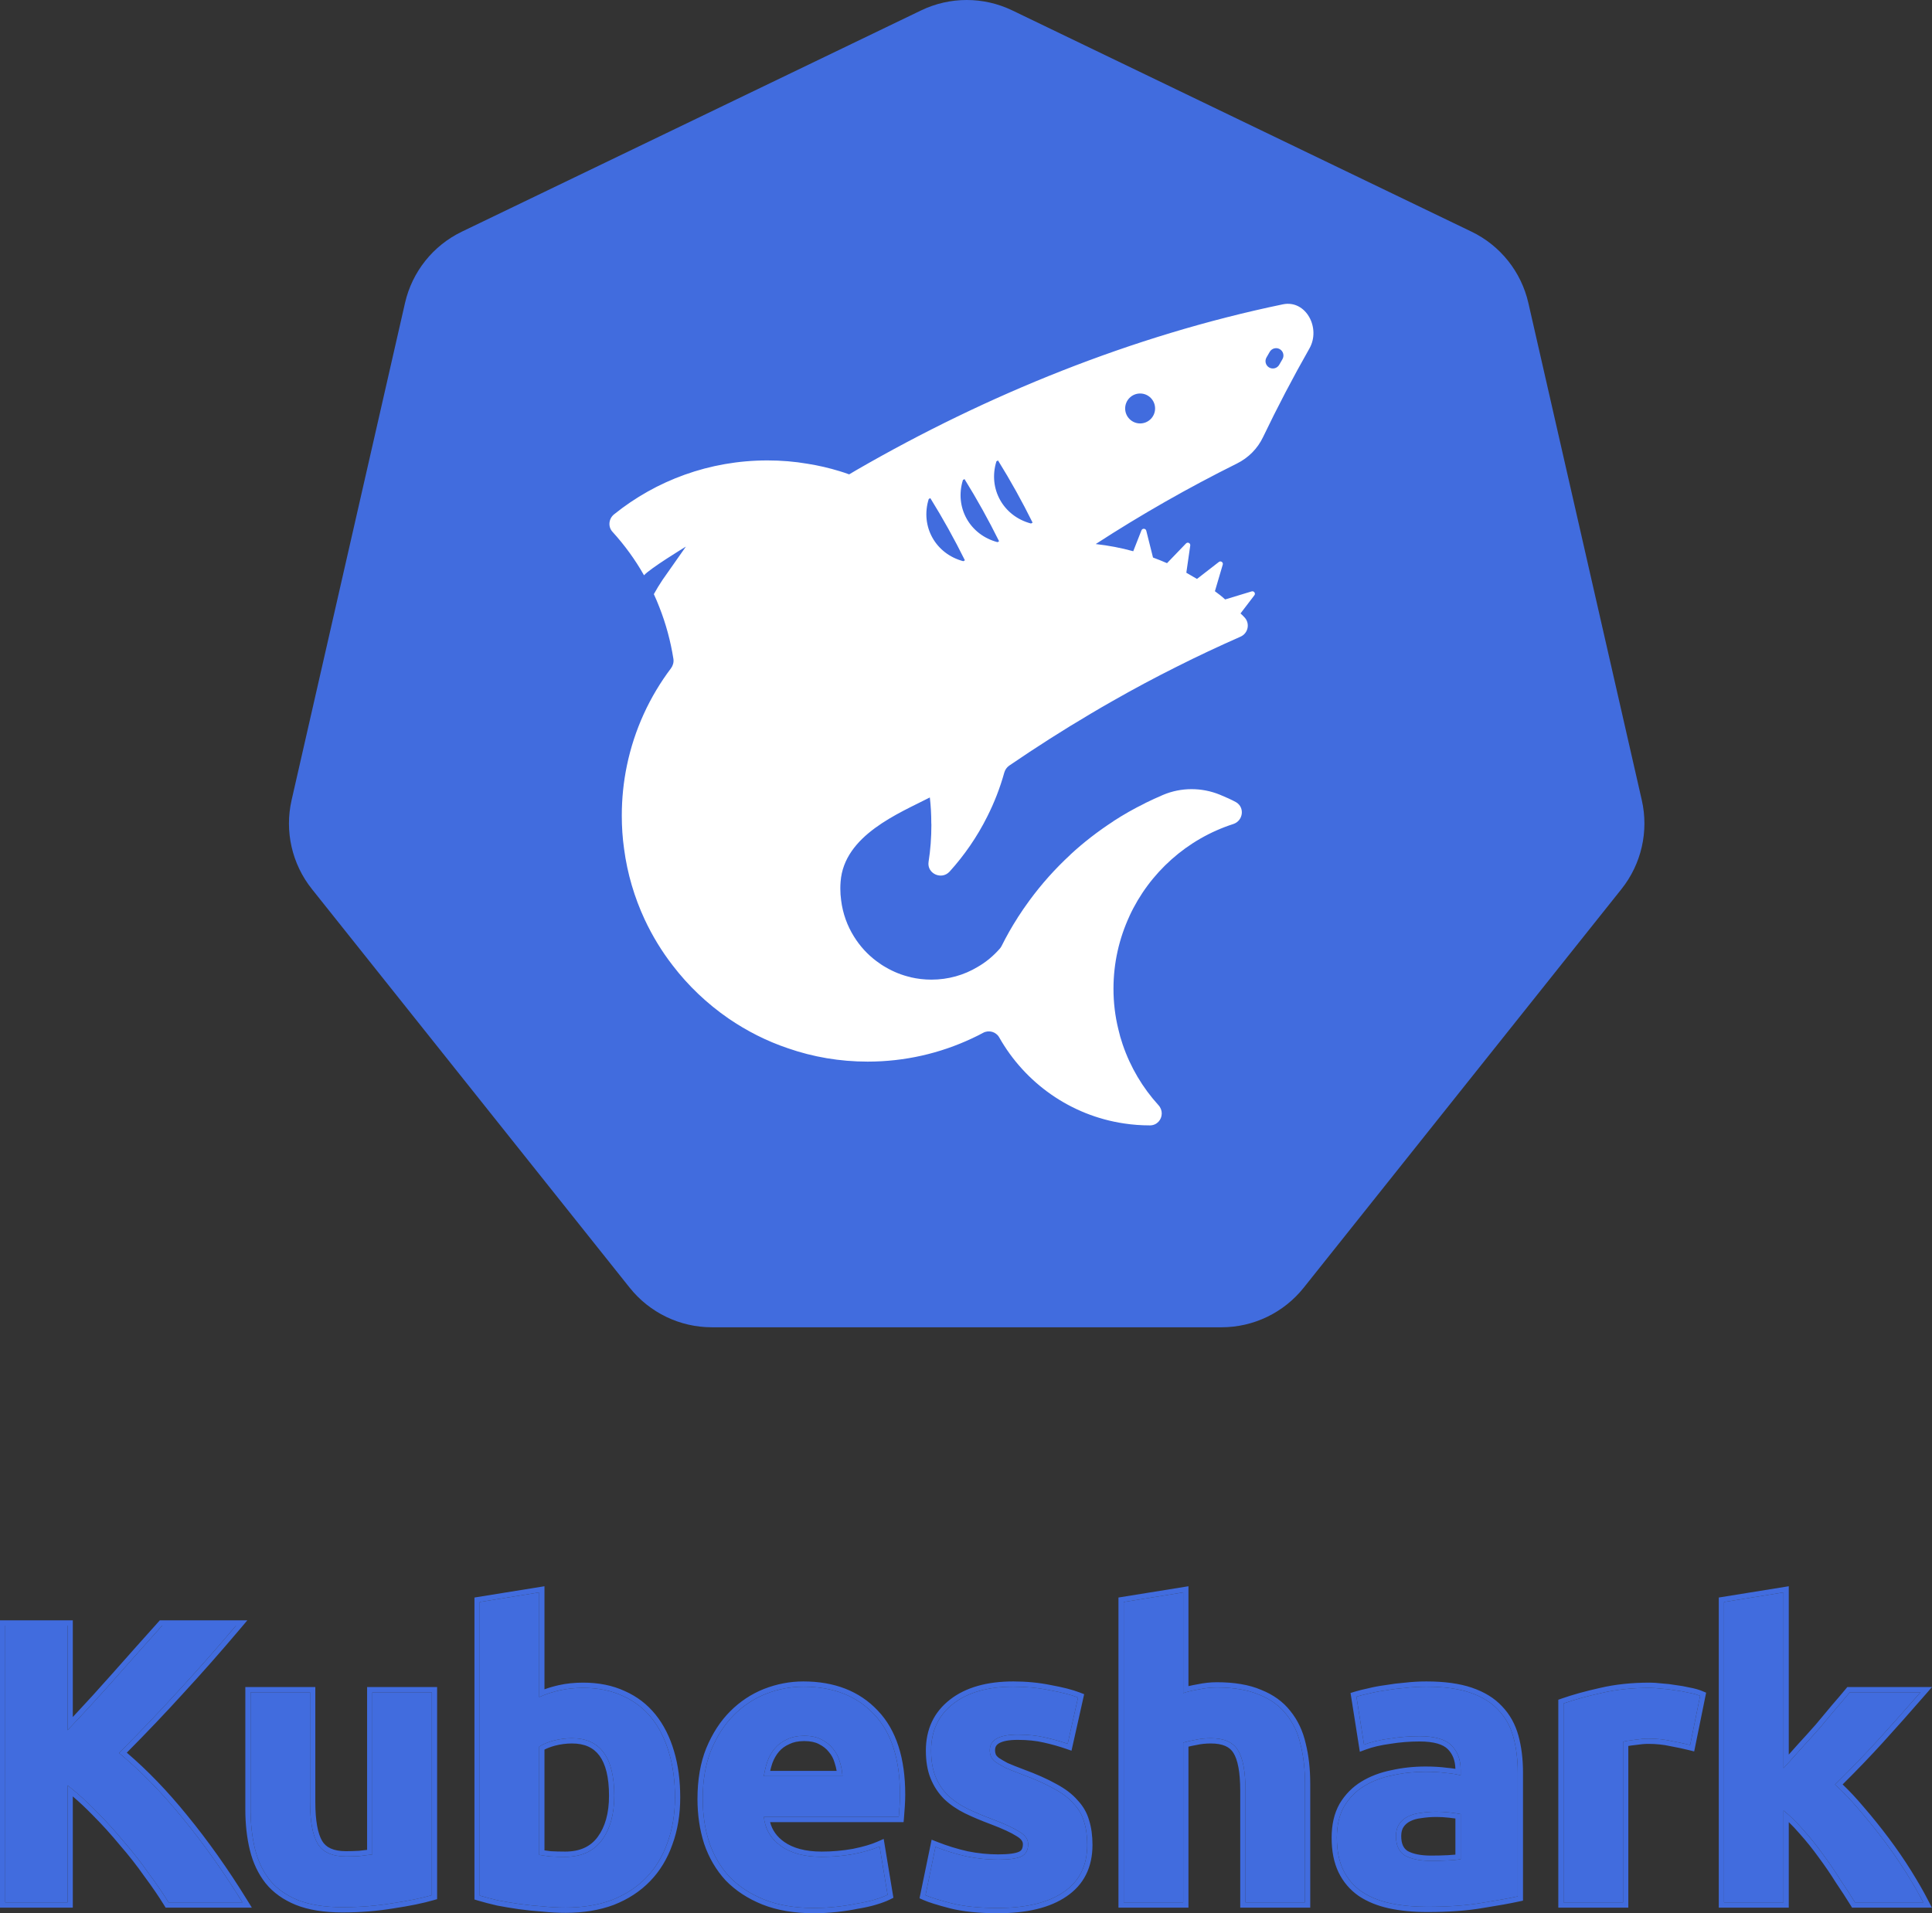 <svg width="211" height="209" viewBox="0 0 211 209" fill="none" xmlns="http://www.w3.org/2000/svg">
<rect x="0" y="0" width="211" height="209" fill="#333333" stroke="none"/>
<path d="M18.409 207.815C17.799 206.826 17.072 205.764 16.229 204.63C15.415 203.466 14.514 202.317 13.525 201.182C12.566 200.019 11.563 198.913 10.516 197.866C9.47 196.79 8.423 195.844 7.377 195.03V207.815H0.574V177.576H7.377V189.008C9.15 187.146 10.923 185.212 12.697 183.205C14.499 181.168 16.171 179.292 17.712 177.576H25.779C23.715 180.019 21.636 182.375 19.543 184.645C17.479 186.914 15.299 189.197 13.002 191.495C15.415 193.503 17.741 195.888 19.979 198.651C22.247 201.415 24.413 204.47 26.477 207.815H18.409Z" fill="#416CDE"/>
<path d="M47.164 207.03C46.06 207.349 44.635 207.64 42.891 207.902C41.147 208.193 39.315 208.339 37.397 208.339C35.449 208.339 33.821 208.077 32.512 207.553C31.233 207.03 30.216 206.302 29.46 205.371C28.704 204.411 28.166 203.277 27.846 201.968C27.527 200.659 27.367 199.219 27.367 197.648V184.863H33.864V196.862C33.864 198.957 34.141 200.47 34.693 201.401C35.245 202.331 36.277 202.797 37.789 202.797C38.254 202.797 38.748 202.782 39.272 202.753C39.795 202.695 40.26 202.637 40.667 202.579V184.863H47.164V207.03Z" fill="#416CDE"/>
<path d="M67.087 196.164C67.087 191.975 65.546 189.881 62.465 189.881C61.796 189.881 61.128 189.968 60.459 190.143C59.819 190.317 59.296 190.535 58.889 190.797V202.622C59.209 202.681 59.616 202.739 60.11 202.797C60.604 202.826 61.142 202.84 61.724 202.84C63.497 202.84 64.834 202.23 65.736 201.008C66.637 199.786 67.087 198.172 67.087 196.164ZM73.716 196.339C73.716 198.172 73.439 199.83 72.887 201.313C72.364 202.797 71.593 204.062 70.576 205.11C69.558 206.157 68.308 206.971 66.826 207.553C65.343 208.106 63.657 208.382 61.767 208.382C60.982 208.382 60.154 208.339 59.282 208.251C58.438 208.193 57.595 208.106 56.752 207.989C55.938 207.873 55.153 207.742 54.398 207.597C53.642 207.422 52.973 207.248 52.392 207.073V175.001L58.889 173.954V185.386C59.616 185.066 60.372 184.819 61.157 184.645C61.942 184.47 62.785 184.383 63.686 184.383C65.314 184.383 66.753 184.674 68.003 185.255C69.253 185.808 70.3 186.608 71.143 187.655C71.986 188.703 72.625 189.968 73.061 191.452C73.498 192.906 73.716 194.535 73.716 196.339Z" fill="#416CDE"/>
<path d="M76.747 196.513C76.747 194.477 77.052 192.703 77.663 191.19C78.302 189.648 79.131 188.368 80.148 187.35C81.166 186.332 82.329 185.561 83.637 185.037C84.974 184.514 86.341 184.252 87.736 184.252C90.992 184.252 93.565 185.255 95.455 187.263C97.344 189.241 98.289 192.164 98.289 196.033C98.289 196.412 98.275 196.833 98.246 197.299C98.216 197.735 98.187 198.128 98.158 198.477H83.419C83.564 199.815 84.189 200.877 85.294 201.662C86.399 202.448 87.881 202.84 89.742 202.84C90.934 202.84 92.097 202.739 93.231 202.535C94.394 202.302 95.338 202.026 96.065 201.706L96.937 206.986C96.588 207.16 96.123 207.335 95.542 207.509C94.96 207.684 94.306 207.829 93.579 207.946C92.882 208.091 92.126 208.208 91.312 208.295C90.498 208.382 89.684 208.426 88.87 208.426C86.806 208.426 85.003 208.12 83.463 207.509C81.951 206.899 80.686 206.07 79.669 205.022C78.68 203.946 77.939 202.681 77.445 201.226C76.98 199.771 76.747 198.201 76.747 196.513ZM92.01 194.026C91.981 193.473 91.879 192.935 91.704 192.412C91.559 191.888 91.312 191.423 90.963 191.015C90.643 190.608 90.222 190.273 89.698 190.012C89.204 189.75 88.579 189.619 87.823 189.619C87.097 189.619 86.472 189.75 85.948 190.012C85.425 190.244 84.989 190.564 84.64 190.972C84.291 191.379 84.015 191.859 83.811 192.412C83.637 192.935 83.506 193.473 83.419 194.026H92.01Z" fill="#416CDE"/>
<path d="M109.016 203.146C110.208 203.146 111.051 203.03 111.545 202.797C112.039 202.564 112.286 202.113 112.286 201.444C112.286 200.921 111.967 200.47 111.327 200.091C110.687 199.684 109.714 199.233 108.405 198.739C107.388 198.361 106.458 197.968 105.614 197.561C104.8 197.153 104.103 196.673 103.521 196.121C102.94 195.539 102.489 194.855 102.169 194.07C101.85 193.284 101.69 192.339 101.69 191.233C101.69 189.081 102.489 187.379 104.088 186.128C105.687 184.877 107.882 184.252 110.673 184.252C112.068 184.252 113.406 184.383 114.685 184.645C115.964 184.877 116.981 185.139 117.737 185.43L116.603 190.492C115.848 190.23 115.019 189.997 114.118 189.793C113.246 189.59 112.257 189.488 111.153 189.488C109.118 189.488 108.1 190.055 108.1 191.19C108.1 191.452 108.144 191.684 108.231 191.888C108.318 192.092 108.493 192.295 108.754 192.499C109.016 192.673 109.365 192.877 109.801 193.11C110.266 193.313 110.847 193.546 111.545 193.808C112.97 194.332 114.147 194.855 115.077 195.379C116.008 195.873 116.734 196.426 117.258 197.037C117.81 197.619 118.188 198.273 118.391 199.001C118.624 199.728 118.74 200.571 118.74 201.531C118.74 203.8 117.883 205.517 116.167 206.68C114.481 207.844 112.083 208.426 108.972 208.426C106.937 208.426 105.236 208.251 103.87 207.902C102.533 207.553 101.603 207.262 101.079 207.03L102.169 201.75C103.274 202.186 104.408 202.535 105.571 202.797C106.734 203.03 107.882 203.146 109.016 203.146Z" fill="#416CDE"/>
<path d="M122.724 207.815V175.001L129.221 173.954V184.95C129.657 184.804 130.21 184.674 130.878 184.557C131.576 184.412 132.245 184.339 132.884 184.339C134.745 184.339 136.286 184.601 137.507 185.124C138.757 185.619 139.745 186.332 140.472 187.263C141.228 188.194 141.751 189.299 142.042 190.579C142.362 191.859 142.522 193.284 142.522 194.855V207.815H136.024V195.641C136.024 193.546 135.748 192.063 135.196 191.19C134.672 190.317 133.684 189.881 132.23 189.881C131.649 189.881 131.096 189.939 130.573 190.055C130.079 190.143 129.628 190.244 129.221 190.361V207.815H122.724Z" fill="#416CDE"/>
<path d="M156.296 203.277C156.935 203.277 157.546 203.262 158.127 203.233C158.709 203.204 159.174 203.16 159.523 203.102V198.172C159.261 198.113 158.869 198.055 158.345 197.997C157.822 197.939 157.342 197.91 156.906 197.91C156.296 197.91 155.714 197.953 155.162 198.041C154.639 198.099 154.174 198.23 153.767 198.433C153.36 198.637 153.04 198.913 152.807 199.262C152.575 199.611 152.458 200.048 152.458 200.571C152.458 201.59 152.793 202.302 153.461 202.71C154.159 203.088 155.104 203.277 156.296 203.277ZM155.772 184.252C157.691 184.252 159.29 184.47 160.569 184.906C161.848 185.343 162.866 185.968 163.622 186.783C164.407 187.597 164.959 188.586 165.279 189.75C165.599 190.913 165.759 192.208 165.759 193.633V207.16C164.828 207.364 163.535 207.597 161.878 207.859C160.22 208.149 158.214 208.295 155.86 208.295C154.377 208.295 153.025 208.164 151.804 207.902C150.612 207.64 149.58 207.219 148.708 206.637C147.836 206.026 147.167 205.24 146.702 204.28C146.237 203.32 146.004 202.142 146.004 200.746C146.004 199.408 146.266 198.273 146.789 197.342C147.342 196.412 148.069 195.67 148.97 195.117C149.871 194.564 150.903 194.172 152.066 193.939C153.229 193.677 154.435 193.546 155.685 193.546C156.528 193.546 157.27 193.59 157.909 193.677C158.578 193.735 159.116 193.822 159.523 193.939V193.328C159.523 192.223 159.188 191.335 158.52 190.666C157.851 189.997 156.688 189.663 155.031 189.663C153.926 189.663 152.836 189.75 151.761 189.924C150.685 190.07 149.755 190.288 148.97 190.579L148.141 185.343C148.519 185.226 148.984 185.11 149.537 184.994C150.118 184.848 150.743 184.732 151.412 184.645C152.08 184.528 152.778 184.441 153.505 184.383C154.261 184.295 155.017 184.252 155.772 184.252Z" fill="#416CDE"/>
<path d="M184.585 190.623C184.004 190.477 183.321 190.332 182.536 190.186C181.751 190.012 180.908 189.924 180.007 189.924C179.6 189.924 179.105 189.968 178.524 190.055C177.972 190.113 177.55 190.186 177.259 190.273V207.815H170.762V186.084C171.925 185.677 173.291 185.299 174.861 184.95C176.46 184.572 178.233 184.383 180.181 184.383C180.53 184.383 180.951 184.412 181.446 184.47C181.94 184.499 182.434 184.557 182.928 184.645C183.422 184.703 183.917 184.79 184.411 184.906C184.905 184.994 185.327 185.11 185.676 185.255L184.585 190.623Z" fill="#416CDE"/>
<path d="M194.784 193.153C195.424 192.455 196.078 191.728 196.746 190.972C197.444 190.215 198.113 189.473 198.752 188.746C199.392 187.99 199.988 187.277 200.54 186.608C201.122 185.939 201.616 185.357 202.023 184.863H209.741C208.201 186.637 206.689 188.339 205.206 189.968C203.753 191.568 202.154 193.226 200.409 194.942C201.282 195.728 202.183 196.673 203.113 197.779C204.043 198.855 204.945 199.975 205.817 201.139C206.689 202.302 207.488 203.466 208.215 204.63C208.942 205.793 209.552 206.855 210.047 207.815H202.59C202.125 207.059 201.587 206.23 200.976 205.328C200.395 204.397 199.77 203.48 199.101 202.579C198.433 201.648 197.72 200.761 196.964 199.917C196.238 199.073 195.511 198.361 194.784 197.779V207.815H188.287V175.001L194.784 173.954V193.153Z" fill="#416CDE"/>
<path fill-rule="evenodd" clip-rule="evenodd" d="M18.089 208.389L17.921 208.117C17.321 207.144 16.604 206.096 15.768 204.972L15.764 204.966L15.759 204.959C14.957 203.813 14.069 202.68 13.093 201.56L13.082 201.548C12.134 200.398 11.144 199.306 10.111 198.272L10.105 198.266C9.385 197.526 8.667 196.85 7.95 196.239V208.389H0V177.001H7.95V187.566C9.389 186.034 10.828 184.453 12.267 182.824C14.07 180.787 15.743 178.909 17.285 177.192L17.456 177.001H27.015L26.217 177.946C24.148 180.395 22.064 182.757 19.966 185.032C18.029 187.162 15.989 189.304 13.848 191.459C16.122 193.406 18.313 195.683 20.424 198.288C22.709 201.073 24.889 204.149 26.965 207.513L27.505 208.389H18.089ZM19.979 198.651C17.877 196.056 15.698 193.795 13.442 191.867C13.296 191.741 13.149 191.618 13.002 191.495C13.138 191.359 13.274 191.223 13.409 191.087C15.556 188.927 17.601 186.779 19.543 184.645C21.472 182.554 23.388 180.389 25.292 178.15C25.454 177.959 25.617 177.767 25.779 177.576H17.712C16.171 179.292 14.499 181.168 12.697 183.205C11.114 184.995 9.532 186.728 7.95 188.403C7.759 188.606 7.568 188.807 7.377 189.008V177.576H0.574V207.815H7.377V195.03C7.568 195.179 7.759 195.332 7.95 195.489C8.806 196.194 9.661 196.986 10.516 197.866C11.563 198.913 12.566 200.019 13.525 201.182C14.514 202.317 15.415 203.466 16.229 204.63C17.072 205.764 17.799 206.826 18.409 207.815H26.477C26.358 207.623 26.239 207.431 26.119 207.241C24.163 204.119 22.116 201.256 19.979 198.651ZM47.738 207.461L47.324 207.581C46.187 207.91 44.736 208.206 42.981 208.469C41.204 208.765 39.343 208.913 37.397 208.913C35.402 208.913 33.696 208.645 32.299 208.086L32.295 208.085C30.941 207.53 29.84 206.75 29.015 205.733L29.009 205.727C28.198 204.696 27.626 203.485 27.289 202.104C26.957 200.744 26.793 199.257 26.793 197.648V184.289H34.438V196.862C34.438 198.934 34.716 200.315 35.186 201.107C35.596 201.799 36.39 202.223 37.789 202.223C38.238 202.223 38.716 202.209 39.224 202.181C39.535 202.146 39.825 202.112 40.093 202.077V184.289H47.738V207.461ZM40.667 202.579C40.26 202.637 39.795 202.695 39.272 202.753C38.748 202.782 38.254 202.797 37.789 202.797C36.277 202.797 35.245 202.331 34.693 201.401C34.141 200.47 33.864 198.957 33.864 196.862V184.863H27.367V197.648C27.367 199.219 27.527 200.659 27.846 201.968C28.166 203.277 28.704 204.411 29.46 205.371C30.216 206.302 31.233 207.03 32.512 207.553C33.821 208.077 35.449 208.339 37.397 208.339C39.315 208.339 41.147 208.193 42.891 207.902C44.635 207.64 46.06 207.349 47.164 207.03V184.863H40.667V202.579ZM58.889 185.386C59.078 185.303 59.27 185.225 59.463 185.151C60.012 184.942 60.576 184.774 61.157 184.645C61.942 184.47 62.785 184.383 63.686 184.383C65.314 184.383 66.753 184.674 68.003 185.255C69.253 185.808 70.3 186.608 71.143 187.655C71.986 188.703 72.625 189.968 73.061 191.452C73.498 192.906 73.716 194.535 73.716 196.339C73.716 198.172 73.439 199.83 72.887 201.313C72.364 202.797 71.593 204.062 70.576 205.11C69.558 206.157 68.308 206.971 66.826 207.553C65.343 208.106 63.657 208.382 61.767 208.382C60.982 208.382 60.154 208.339 59.282 208.251C58.438 208.193 57.595 208.106 56.752 207.989C55.938 207.873 55.153 207.742 54.398 207.597C53.642 207.422 52.973 207.248 52.392 207.073V175.001L58.889 173.954V185.386ZM59.233 208.823C58.38 208.764 57.527 208.676 56.674 208.558L56.671 208.558C55.849 208.44 55.055 208.308 54.289 208.161L54.279 208.159L54.269 208.156C53.504 207.98 52.823 207.802 52.227 207.623L51.818 207.5V174.512L59.463 173.28V184.539C59.973 184.355 60.496 184.203 61.032 184.084C61.863 183.899 62.748 183.809 63.686 183.809C65.38 183.809 66.903 184.111 68.24 184.732C69.57 185.321 70.689 186.177 71.59 187.295C72.486 188.409 73.157 189.744 73.612 191.288C74.066 192.805 74.289 194.49 74.289 196.339C74.289 198.227 74.005 199.953 73.427 201.509C72.878 203.063 72.066 204.4 70.987 205.51C69.908 206.621 68.587 207.479 67.035 208.088L67.026 208.091C65.468 208.672 63.712 208.956 61.767 208.956C60.964 208.956 60.119 208.912 59.233 208.823ZM77.131 190.975L77.133 190.97C77.797 189.369 78.664 188.023 79.743 186.944C80.814 185.872 82.042 185.057 83.424 184.504L83.428 184.503C84.83 183.954 86.267 183.678 87.736 183.678C91.118 183.678 93.853 184.725 95.871 186.868C97.897 188.99 98.863 192.079 98.863 196.033C98.863 196.426 98.848 196.86 98.818 197.335L98.818 197.337C98.789 197.776 98.759 198.172 98.73 198.525L98.686 199.051H84.105C84.335 199.925 84.838 200.633 85.626 201.194C86.604 201.889 87.957 202.266 89.742 202.266C90.899 202.266 92.026 202.168 93.124 201.971C94.261 201.743 95.16 201.477 95.834 201.18L96.511 200.883L97.572 207.31L97.194 207.499C96.804 207.694 96.304 207.88 95.707 208.059C95.1 208.242 94.425 208.391 93.683 208.511C92.968 208.659 92.198 208.777 91.373 208.866C90.539 208.955 89.704 209 88.87 209C86.751 209 84.874 208.687 83.251 208.043L83.248 208.042C81.671 207.405 80.337 206.533 79.257 205.423L79.246 205.411C78.201 204.273 77.42 202.937 76.901 201.411L76.898 201.401C76.413 199.884 76.173 198.254 76.173 196.513C76.173 194.421 76.487 192.571 77.131 190.975ZM93.579 207.946C94.306 207.829 94.96 207.684 95.542 207.509C96.123 207.335 96.588 207.16 96.937 206.986L96.065 201.706C95.895 201.781 95.713 201.853 95.519 201.923C94.885 202.153 94.121 202.357 93.231 202.535C92.097 202.739 90.934 202.84 89.742 202.84C87.881 202.84 86.399 202.448 85.294 201.662C84.352 200.993 83.759 200.122 83.515 199.051C83.472 198.866 83.44 198.674 83.419 198.477H98.158C98.187 198.128 98.216 197.735 98.246 197.299C98.275 196.833 98.289 196.412 98.289 196.033C98.289 192.164 97.344 189.241 95.455 187.263C93.565 185.255 90.992 184.252 87.736 184.252C86.341 184.252 84.974 184.514 83.637 185.037C82.329 185.561 81.166 186.332 80.148 187.35C79.131 188.368 78.302 189.648 77.663 191.19C77.052 192.703 76.747 194.477 76.747 196.513C76.747 198.201 76.98 199.771 77.445 201.226C77.939 202.681 78.68 203.946 79.669 205.022C80.686 206.07 81.951 206.899 83.463 207.509C85.003 208.12 86.806 208.426 88.87 208.426C89.684 208.426 90.498 208.382 91.312 208.295C92.126 208.208 92.882 208.091 93.579 207.946ZM91.155 192.579L91.151 192.565C91.028 192.122 90.821 191.731 90.527 191.389L90.519 191.38L90.512 191.37C90.251 191.038 89.899 190.754 89.442 190.525L89.43 190.519C89.042 190.314 88.517 190.193 87.823 190.193C87.165 190.193 86.631 190.312 86.205 190.525L86.193 190.531L86.181 190.536C85.73 190.737 85.365 191.007 85.076 191.345C84.777 191.694 84.535 192.11 84.353 192.602C84.26 192.881 84.181 193.164 84.114 193.452H91.372C91.325 193.161 91.254 192.875 91.16 192.593L91.155 192.579ZM91.953 193.452C91.98 193.642 91.999 193.833 92.01 194.026H83.419C83.449 193.833 83.485 193.642 83.526 193.452C83.603 193.099 83.698 192.752 83.811 192.412C84.015 191.859 84.291 191.379 84.64 190.972C84.989 190.564 85.425 190.244 85.948 190.012C86.472 189.75 87.097 189.619 87.823 189.619C88.579 189.619 89.204 189.75 89.698 190.012C90.222 190.273 90.643 190.608 90.963 191.015C91.312 191.423 91.559 191.888 91.704 192.412C91.818 192.752 91.9 193.099 91.953 193.452ZM111.027 200.581L111.019 200.576C110.43 200.201 109.5 199.766 108.204 199.277C107.173 198.893 106.226 198.494 105.365 198.078L105.358 198.074C104.5 197.645 103.754 197.134 103.126 196.537L103.115 196.527C102.478 195.889 101.986 195.14 101.638 194.286C101.283 193.415 101.116 192.392 101.116 191.233C101.116 188.916 101.987 187.043 103.735 185.676C105.467 184.321 107.801 183.678 110.673 183.678C112.102 183.678 113.476 183.812 114.794 184.081C116.087 184.316 117.141 184.585 117.943 184.894L118.405 185.072L117.023 191.245L116.416 191.034C115.683 190.78 114.875 190.553 113.991 190.354L113.987 190.353C113.167 190.161 112.223 190.062 111.153 190.062C110.17 190.062 109.524 190.202 109.142 190.415C108.96 190.517 108.85 190.628 108.783 190.74C108.717 190.851 108.674 190.995 108.674 191.19C108.674 191.388 108.707 191.541 108.758 191.662C108.792 191.741 108.882 191.868 109.09 192.033C109.325 192.188 109.643 192.375 110.051 192.593C110.5 192.789 111.064 193.014 111.745 193.27C113.183 193.799 114.388 194.333 115.353 194.875C116.319 195.39 117.104 195.979 117.684 196.652C118.288 197.292 118.711 198.021 118.941 198.836C119.194 199.629 119.314 200.531 119.314 201.531C119.314 203.969 118.379 205.873 116.491 207.154C114.672 208.409 112.142 209 108.972 209C106.908 209 105.156 208.823 103.728 208.459L103.725 208.458C102.388 208.109 101.417 207.808 100.846 207.554L100.424 207.366L101.746 200.965L102.38 201.216C103.455 201.64 104.558 201.98 105.69 202.235C106.815 202.46 107.924 202.572 109.016 202.572C110.2 202.572 110.931 202.452 111.301 202.277C111.445 202.209 111.537 202.12 111.598 202.008C111.663 201.889 111.713 201.71 111.713 201.444C111.713 201.203 111.581 200.909 111.035 200.586L111.027 200.581ZM105.571 202.797C104.598 202.578 103.645 202.298 102.713 201.956C102.531 201.89 102.35 201.821 102.169 201.75L101.079 207.03C101.603 207.262 102.533 207.553 103.87 207.902C105.236 208.251 106.937 208.426 108.972 208.426C112.083 208.426 114.481 207.844 116.167 206.68C117.883 205.517 118.74 203.8 118.74 201.531C118.74 200.571 118.624 199.728 118.391 199.001C118.188 198.273 117.81 197.619 117.258 197.037C116.734 196.426 116.008 195.873 115.077 195.379C114.147 194.855 112.97 194.332 111.545 193.808C110.847 193.546 110.266 193.313 109.801 193.11C109.365 192.877 109.016 192.673 108.754 192.499C108.493 192.295 108.318 192.092 108.231 191.888C108.144 191.684 108.1 191.452 108.1 191.19C108.1 190.055 109.118 189.488 111.153 189.488C112.257 189.488 113.246 189.59 114.118 189.793C114.806 189.949 115.452 190.122 116.056 190.311C116.242 190.37 116.425 190.43 116.603 190.492L117.737 185.43C116.981 185.139 115.964 184.877 114.685 184.645C113.406 184.383 112.068 184.252 110.673 184.252C107.882 184.252 105.687 184.877 104.088 186.128C102.489 187.379 101.69 189.081 101.69 191.233C101.69 192.339 101.85 193.284 102.169 194.07C102.489 194.855 102.94 195.539 103.521 196.121C104.103 196.673 104.8 197.153 105.614 197.561C106.458 197.968 107.388 198.361 108.405 198.739C109.714 199.233 110.687 199.684 111.327 200.091C111.967 200.47 112.286 200.921 112.286 201.444C112.286 202.113 112.039 202.564 111.545 202.797C111.051 203.03 110.208 203.146 109.016 203.146C107.882 203.146 106.734 203.03 105.571 202.797ZM122.15 208.389V174.512L129.795 173.28V184.192C130.092 184.121 130.418 184.055 130.771 183.993C131.499 183.842 132.204 183.765 132.884 183.765C134.79 183.765 136.412 184.032 137.725 184.594C139.052 185.12 140.125 185.887 140.921 186.905C141.734 187.908 142.292 189.092 142.6 190.446C142.932 191.777 143.095 193.248 143.095 194.855V208.389H135.45V195.641C135.45 193.564 135.17 192.223 134.711 191.497L134.703 191.485C134.325 190.854 133.578 190.455 132.23 190.455C131.687 190.455 131.177 190.509 130.698 190.616L130.685 190.619L130.673 190.621C130.36 190.676 130.068 190.737 129.795 190.803V208.389H122.15ZM129.221 190.361C129.628 190.244 130.079 190.143 130.573 190.055C131.096 189.939 131.649 189.881 132.23 189.881C133.684 189.881 134.672 190.317 135.196 191.19C135.748 192.063 136.024 193.546 136.024 195.641V207.815H142.522V194.855C142.522 193.284 142.362 191.859 142.042 190.579C141.751 189.299 141.228 188.194 140.472 187.263C139.745 186.332 138.757 185.619 137.507 185.124C136.286 184.601 134.745 184.339 132.884 184.339C132.245 184.339 131.576 184.412 130.878 184.557C130.475 184.627 130.114 184.703 129.795 184.784C129.586 184.837 129.394 184.892 129.221 184.95V173.954L122.724 175.001V207.815H129.221V190.361ZM155.238 198.61L155.225 198.611C154.759 198.663 154.361 198.778 154.023 198.947C153.698 199.11 153.457 199.322 153.285 199.581C153.129 199.815 153.032 200.133 153.032 200.571C153.032 201.45 153.308 201.939 153.748 202.212C154.329 202.523 155.164 202.703 156.296 202.703C156.927 202.703 157.528 202.688 158.099 202.66C158.424 202.644 158.707 202.623 158.949 202.598V198.652C158.763 198.625 158.542 198.596 158.282 198.568C157.776 198.511 157.317 198.484 156.906 198.484C156.323 198.484 155.772 198.526 155.251 198.608L155.238 198.61ZM159.523 198.172V203.102C159.174 203.16 158.709 203.204 158.127 203.233C157.546 203.262 156.935 203.277 156.296 203.277C155.104 203.277 154.159 203.088 153.461 202.71C152.793 202.302 152.458 201.59 152.458 200.571C152.458 200.048 152.575 199.611 152.807 199.262C153.04 198.913 153.36 198.637 153.767 198.433C154.174 198.23 154.639 198.099 155.162 198.041C155.714 197.953 156.296 197.91 156.906 197.91C157.342 197.91 157.822 197.939 158.345 197.997C158.869 198.055 159.261 198.113 159.523 198.172ZM148.141 185.343C148.519 185.226 148.984 185.11 149.537 184.994C150.118 184.848 150.743 184.732 151.412 184.645C152.08 184.528 152.778 184.441 153.505 184.383C154.261 184.295 155.017 184.252 155.772 184.252C157.691 184.252 159.29 184.47 160.569 184.906C161.848 185.343 162.866 185.968 163.622 186.783C164.407 187.597 164.959 188.586 165.279 189.75C165.599 190.913 165.759 192.208 165.759 193.633V207.16C164.828 207.364 163.535 207.597 161.878 207.859C160.22 208.149 158.214 208.295 155.86 208.295C154.377 208.295 153.025 208.164 151.804 207.902C150.612 207.64 149.58 207.219 148.708 206.637C147.836 206.026 147.167 205.24 146.702 204.28C146.237 203.32 146.004 202.142 146.004 200.746C146.004 199.408 146.266 198.273 146.789 197.342C147.342 196.412 148.069 195.67 148.97 195.117C149.871 194.564 150.903 194.172 152.066 193.939C153.229 193.677 154.435 193.546 155.685 193.546C156.528 193.546 157.27 193.59 157.909 193.677C158.301 193.711 158.647 193.755 158.949 193.809C159.163 193.847 159.354 193.891 159.523 193.939V193.328C159.523 192.223 159.188 191.335 158.52 190.666C157.851 189.997 156.688 189.663 155.031 189.663C153.926 189.663 152.836 189.75 151.761 189.924C150.927 190.037 150.18 190.194 149.521 190.394C149.33 190.452 149.146 190.514 148.97 190.579L148.141 185.343ZM158.948 193.226C158.928 192.296 158.638 191.597 158.114 191.072C157.61 190.568 156.642 190.237 155.031 190.237C153.957 190.237 152.897 190.322 151.852 190.491L151.837 190.494C150.792 190.635 149.905 190.845 149.169 191.117L148.512 191.361L147.497 184.94L147.972 184.794C148.37 184.672 148.85 184.552 149.408 184.434C150.007 184.285 150.646 184.166 151.325 184.077C152.006 183.959 152.714 183.87 153.449 183.811C154.223 183.722 154.998 183.678 155.772 183.678C157.73 183.678 159.396 183.9 160.754 184.363C162.102 184.823 163.206 185.492 164.038 186.388C164.892 187.275 165.489 188.35 165.832 189.598C166.168 190.819 166.332 192.166 166.332 193.633V207.623L165.881 207.721C164.936 207.928 163.631 208.163 161.972 208.425C160.273 208.723 158.233 208.869 155.86 208.869C154.344 208.869 152.951 208.735 151.684 208.464L151.681 208.463C150.431 208.188 149.33 207.742 148.39 207.115L148.379 207.107C147.427 206.44 146.694 205.579 146.186 204.531C145.673 203.473 145.431 202.203 145.431 200.746C145.431 199.334 145.707 198.097 146.289 197.061L146.296 197.049C146.895 196.04 147.687 195.23 148.67 194.628C149.634 194.037 150.728 193.622 151.947 193.377C153.151 193.107 154.397 192.972 155.685 192.972C156.541 192.972 157.304 193.016 157.973 193.106C158.327 193.137 158.653 193.177 158.948 193.226ZM185.028 191.325L184.446 191.18C183.879 191.038 183.208 190.895 182.431 190.751L182.421 190.749L182.411 190.747C181.672 190.582 180.871 190.499 180.007 190.499C179.638 190.499 179.174 190.538 178.609 190.623L178.597 190.625L178.584 190.626C178.286 190.658 178.037 190.693 177.833 190.73V208.389H170.188V185.677L170.572 185.543C171.761 185.126 173.149 184.743 174.733 184.39C176.381 184.001 178.198 183.809 180.181 183.809C180.555 183.809 180.995 183.839 181.496 183.898C182.002 183.928 182.507 183.988 183.012 184.076C183.517 184.136 184.022 184.226 184.527 184.344C185.043 184.436 185.502 184.561 185.896 184.725L186.332 184.907L185.028 191.325ZM184.411 184.906C184.905 184.994 185.327 185.11 185.676 185.255L184.585 190.623C184.409 190.578 184.222 190.534 184.027 190.49C183.579 190.389 183.082 190.287 182.536 190.186C181.751 190.012 180.908 189.924 180.007 189.924C179.6 189.924 179.105 189.968 178.524 190.055C177.972 190.113 177.55 190.186 177.259 190.273V207.815H170.762V186.084C171.925 185.677 173.291 185.299 174.861 184.95C176.46 184.572 178.233 184.383 180.181 184.383C180.53 184.383 180.951 184.412 181.446 184.47C181.94 184.499 182.434 184.557 182.928 184.645C183.422 184.703 183.917 184.79 184.411 184.906ZM194.784 193.153C194.974 192.946 195.165 192.736 195.358 192.524C195.813 192.021 196.276 191.503 196.746 190.972C197.444 190.215 198.113 189.473 198.752 188.746C199.392 187.99 199.988 187.277 200.54 186.608C201.122 185.939 201.616 185.357 202.023 184.863H209.741C209.574 185.055 209.408 185.246 209.242 185.437C207.873 187.005 206.528 188.515 205.206 189.968C203.867 191.442 202.404 192.966 200.818 194.538C200.683 194.673 200.547 194.807 200.409 194.942C200.549 195.068 200.69 195.198 200.831 195.333C201.571 196.035 202.332 196.851 203.113 197.779C204.043 198.855 204.945 199.975 205.817 201.139C206.689 202.302 207.488 203.466 208.215 204.63C208.8 205.566 209.309 206.436 209.744 207.241C209.849 207.436 209.95 207.627 210.047 207.815H202.59C202.125 207.059 201.587 206.23 200.976 205.328C200.395 204.397 199.77 203.48 199.101 202.579C198.433 201.648 197.72 200.761 196.964 199.917C196.429 199.295 195.893 198.745 195.358 198.265C195.167 198.094 194.975 197.932 194.784 197.779V207.815H188.287V175.001L194.784 173.954V193.153ZM195.358 199.048V208.389H187.713V174.512L195.358 173.28V191.667C195.674 191.315 195.994 190.957 196.317 190.591L196.325 190.582C197.018 189.831 197.682 189.094 198.318 188.372C198.955 187.618 199.548 186.908 200.098 186.242L200.107 186.231C200.686 185.565 201.177 184.987 201.58 184.498L201.752 184.289H211L210.175 185.239C208.631 187.017 207.116 188.722 205.63 190.355C204.289 191.831 202.825 193.356 201.24 194.929C201.993 195.645 202.763 196.471 203.549 197.406C204.488 198.492 205.397 199.621 206.276 200.794C207.157 201.97 207.966 203.147 208.702 204.325C209.435 205.499 210.054 206.575 210.557 207.552L210.988 208.389H202.269L202.101 208.116C201.641 207.368 201.108 206.546 200.501 205.65L200.495 205.641L200.49 205.632C199.917 204.714 199.3 203.811 198.64 202.921L198.635 202.914C197.978 201.999 197.279 201.128 196.537 200.3L196.53 200.292C196.137 199.836 195.746 199.422 195.358 199.048ZM65.47 191.792C64.828 190.92 63.862 190.455 62.465 190.455C61.848 190.455 61.229 190.535 60.607 190.697C60.148 190.823 59.769 190.968 59.463 191.128V202.134C59.669 202.164 59.901 202.194 60.16 202.225C60.637 202.252 61.158 202.266 61.724 202.266C63.35 202.266 64.5 201.716 65.274 200.667C66.082 199.571 66.513 198.088 66.513 196.164C66.513 194.123 66.135 192.697 65.47 191.792ZM60.11 202.797C59.616 202.739 59.209 202.681 58.889 202.622V190.797C59.296 190.535 59.819 190.317 60.459 190.143C61.128 189.968 61.796 189.881 62.465 189.881C65.546 189.881 67.087 191.975 67.087 196.164C67.087 198.172 66.637 199.786 65.736 201.008C64.834 202.23 63.497 202.84 61.724 202.84C61.142 202.84 60.604 202.826 60.11 202.797Z" fill="#416CDE"/>
<path d="M100.597 1.137C103.743 -0.379 107.408 -0.379 110.555 1.137L160.709 25.306C163.855 26.822 166.141 29.689 166.918 33.096L179.305 87.403C180.082 90.81 179.266 94.385 177.089 97.118L142.381 140.668C140.204 143.4 136.902 144.991 133.409 144.991H77.742C74.25 144.991 70.948 143.4 68.77 140.668L34.062 97.118C31.885 94.385 31.069 90.81 31.846 87.403L44.233 33.096C45.011 29.689 47.296 26.822 50.442 25.306L100.597 1.137Z" fill="#416CDE"/>
<path d="M140.102 33.246C123.614 36.669 107.735 43.152 93.584 51.321C93.306 51.48 93.018 51.649 92.739 51.819C92.401 51.689 92.043 51.58 91.695 51.47C90.561 51.122 89.408 50.853 88.215 50.664C86.782 50.416 85.321 50.296 83.819 50.296C77.485 50.296 71.657 52.485 67.063 56.187C66.477 56.655 66.377 57.54 66.894 58.097C68.207 59.54 69.37 61.132 70.335 62.844C71.021 62.078 74.68 59.849 74.909 59.709L72.353 63.351C72.015 63.859 71.697 64.376 71.409 64.904C71.628 65.371 71.826 65.849 72.015 66.337C72.721 68.128 73.239 70.028 73.547 71.989C73.597 72.347 73.497 72.705 73.288 72.993C70.951 76.088 69.281 79.7 68.465 83.631C68.097 85.402 67.908 87.233 67.908 89.104C67.908 90.328 67.988 91.541 68.157 92.726C68.515 95.452 69.291 98.039 70.404 100.437C71.24 102.228 72.264 103.91 73.457 105.452C75.168 107.691 77.226 109.642 79.543 111.244C81.542 112.617 83.73 113.731 86.067 114.517C88.791 115.463 91.715 115.97 94.758 115.97C98.825 115.97 102.673 115.065 106.134 113.443C106.552 113.254 106.959 113.045 107.367 112.826C107.994 112.488 108.779 112.706 109.127 113.323C111.932 118.289 116.914 121.861 122.771 122.727C123.696 122.866 124.63 122.936 125.585 122.936C126.361 122.936 126.878 122.309 126.878 121.632C126.878 121.324 126.768 120.995 126.52 120.727C124.799 118.836 123.457 116.587 122.612 114.1C122.423 113.552 122.264 112.995 122.134 112.418C121.786 111.005 121.607 109.532 121.607 108.01C121.607 105.174 122.234 102.497 123.347 100.089V100.079C125.535 95.333 129.652 91.641 134.684 90.019C135.768 89.671 135.977 88.208 134.992 87.631C134.525 87.372 133.888 87.084 133.232 86.815C131.233 85.999 128.996 85.999 127.017 86.835C126.351 87.123 125.694 87.422 125.048 87.74V87.75C123.845 88.337 122.691 88.994 121.587 89.711V89.721C119.917 90.805 118.346 92.019 116.894 93.362C116.894 93.362 116.894 93.372 116.884 93.372V93.382C115.243 94.895 113.751 96.567 112.429 98.368C111.981 98.975 111.554 99.602 111.136 100.248V100.258C110.5 101.243 109.923 102.268 109.396 103.323C109.346 103.433 109.276 103.522 109.207 103.612C108.501 104.418 107.685 105.104 106.761 105.632C105.289 106.517 103.558 107.015 101.719 107.015C100.943 107.015 100.187 106.925 99.461 106.756L99.451 106.746C98.487 106.527 97.582 106.159 96.747 105.671C96.389 105.472 96.051 105.243 95.722 104.995C94.748 104.268 93.912 103.353 93.266 102.308C92.53 101.134 92.043 99.791 91.864 98.358C91.804 97.93 91.775 97.502 91.775 97.064C91.775 96.815 91.784 96.576 91.804 96.338V96.328C92.172 91.233 98.208 88.835 101.55 87.114C101.659 88.029 101.709 88.954 101.709 89.9V89.91C101.719 89.979 101.719 90.029 101.719 90.099C101.719 91.482 101.619 92.835 101.411 94.159C101.222 95.432 102.833 96.168 103.708 95.213C105.329 93.422 106.721 91.402 107.815 89.213C108.59 87.681 109.217 86.069 109.684 84.387C109.774 84.088 109.953 83.82 110.211 83.641C113.135 81.641 116.128 79.73 119.181 77.929C119.966 77.461 120.752 77.004 121.548 76.556C123.815 75.262 126.122 74.028 128.469 72.854C130.776 71.69 133.113 70.595 135.479 69.551C136.325 69.182 136.543 68.088 135.907 67.431C135.768 67.282 135.629 67.133 135.479 67.013L136.991 65.033C137.16 64.824 136.951 64.525 136.693 64.605L133.809 65.481H133.799C133.441 65.152 133.073 64.864 132.685 64.585L133.54 61.68C133.62 61.431 133.322 61.222 133.113 61.391L130.726 63.242C130.338 63.013 129.95 62.784 129.563 62.565L129.99 59.6C130.03 59.331 129.712 59.172 129.523 59.371L127.454 61.52C126.947 61.301 126.44 61.093 125.923 60.904L125.187 57.968C125.118 57.709 124.76 57.69 124.66 57.938L123.765 60.217C122.443 59.849 121.07 59.59 119.668 59.431C124.62 56.217 129.771 53.281 135.092 50.634C136.335 50.017 137.339 49.013 137.936 47.759C139.517 44.465 141.207 41.231 143.007 38.067C144.28 35.828 142.618 32.719 140.102 33.246ZM105.206 61.305C102.18 60.512 100.493 57.508 101.429 54.513C101.429 54.513 101.603 54.416 101.603 54.416C102.97 56.619 104.229 58.885 105.38 61.208C105.38 61.208 105.206 61.305 105.206 61.305ZM108.942 59.225C105.916 58.432 104.228 55.428 105.165 52.433C105.165 52.433 105.338 52.336 105.338 52.336C106.706 54.54 107.964 56.805 109.115 59.128C109.115 59.128 108.942 59.225 108.942 59.225ZM112.6 57.188C109.574 56.395 107.887 53.391 108.823 50.396C108.823 50.396 108.997 50.299 108.997 50.299C110.364 52.502 111.623 54.768 112.774 57.091C112.774 57.091 112.6 57.188 112.6 57.188ZM124.517 46.256C123.614 46.256 122.882 45.524 122.882 44.621C122.882 43.718 123.614 42.985 124.517 42.985C125.419 42.985 126.151 43.718 126.151 44.621C126.151 45.524 125.419 46.256 124.517 46.256ZM140.061 39.237L139.706 39.852C139.485 40.236 138.994 40.367 138.611 40.146C138.227 39.924 138.096 39.434 138.317 39.05L138.672 38.435C138.894 38.051 139.384 37.919 139.768 38.141C140.151 38.362 140.282 38.853 140.061 39.237Z" fill="white"/>
</svg>

